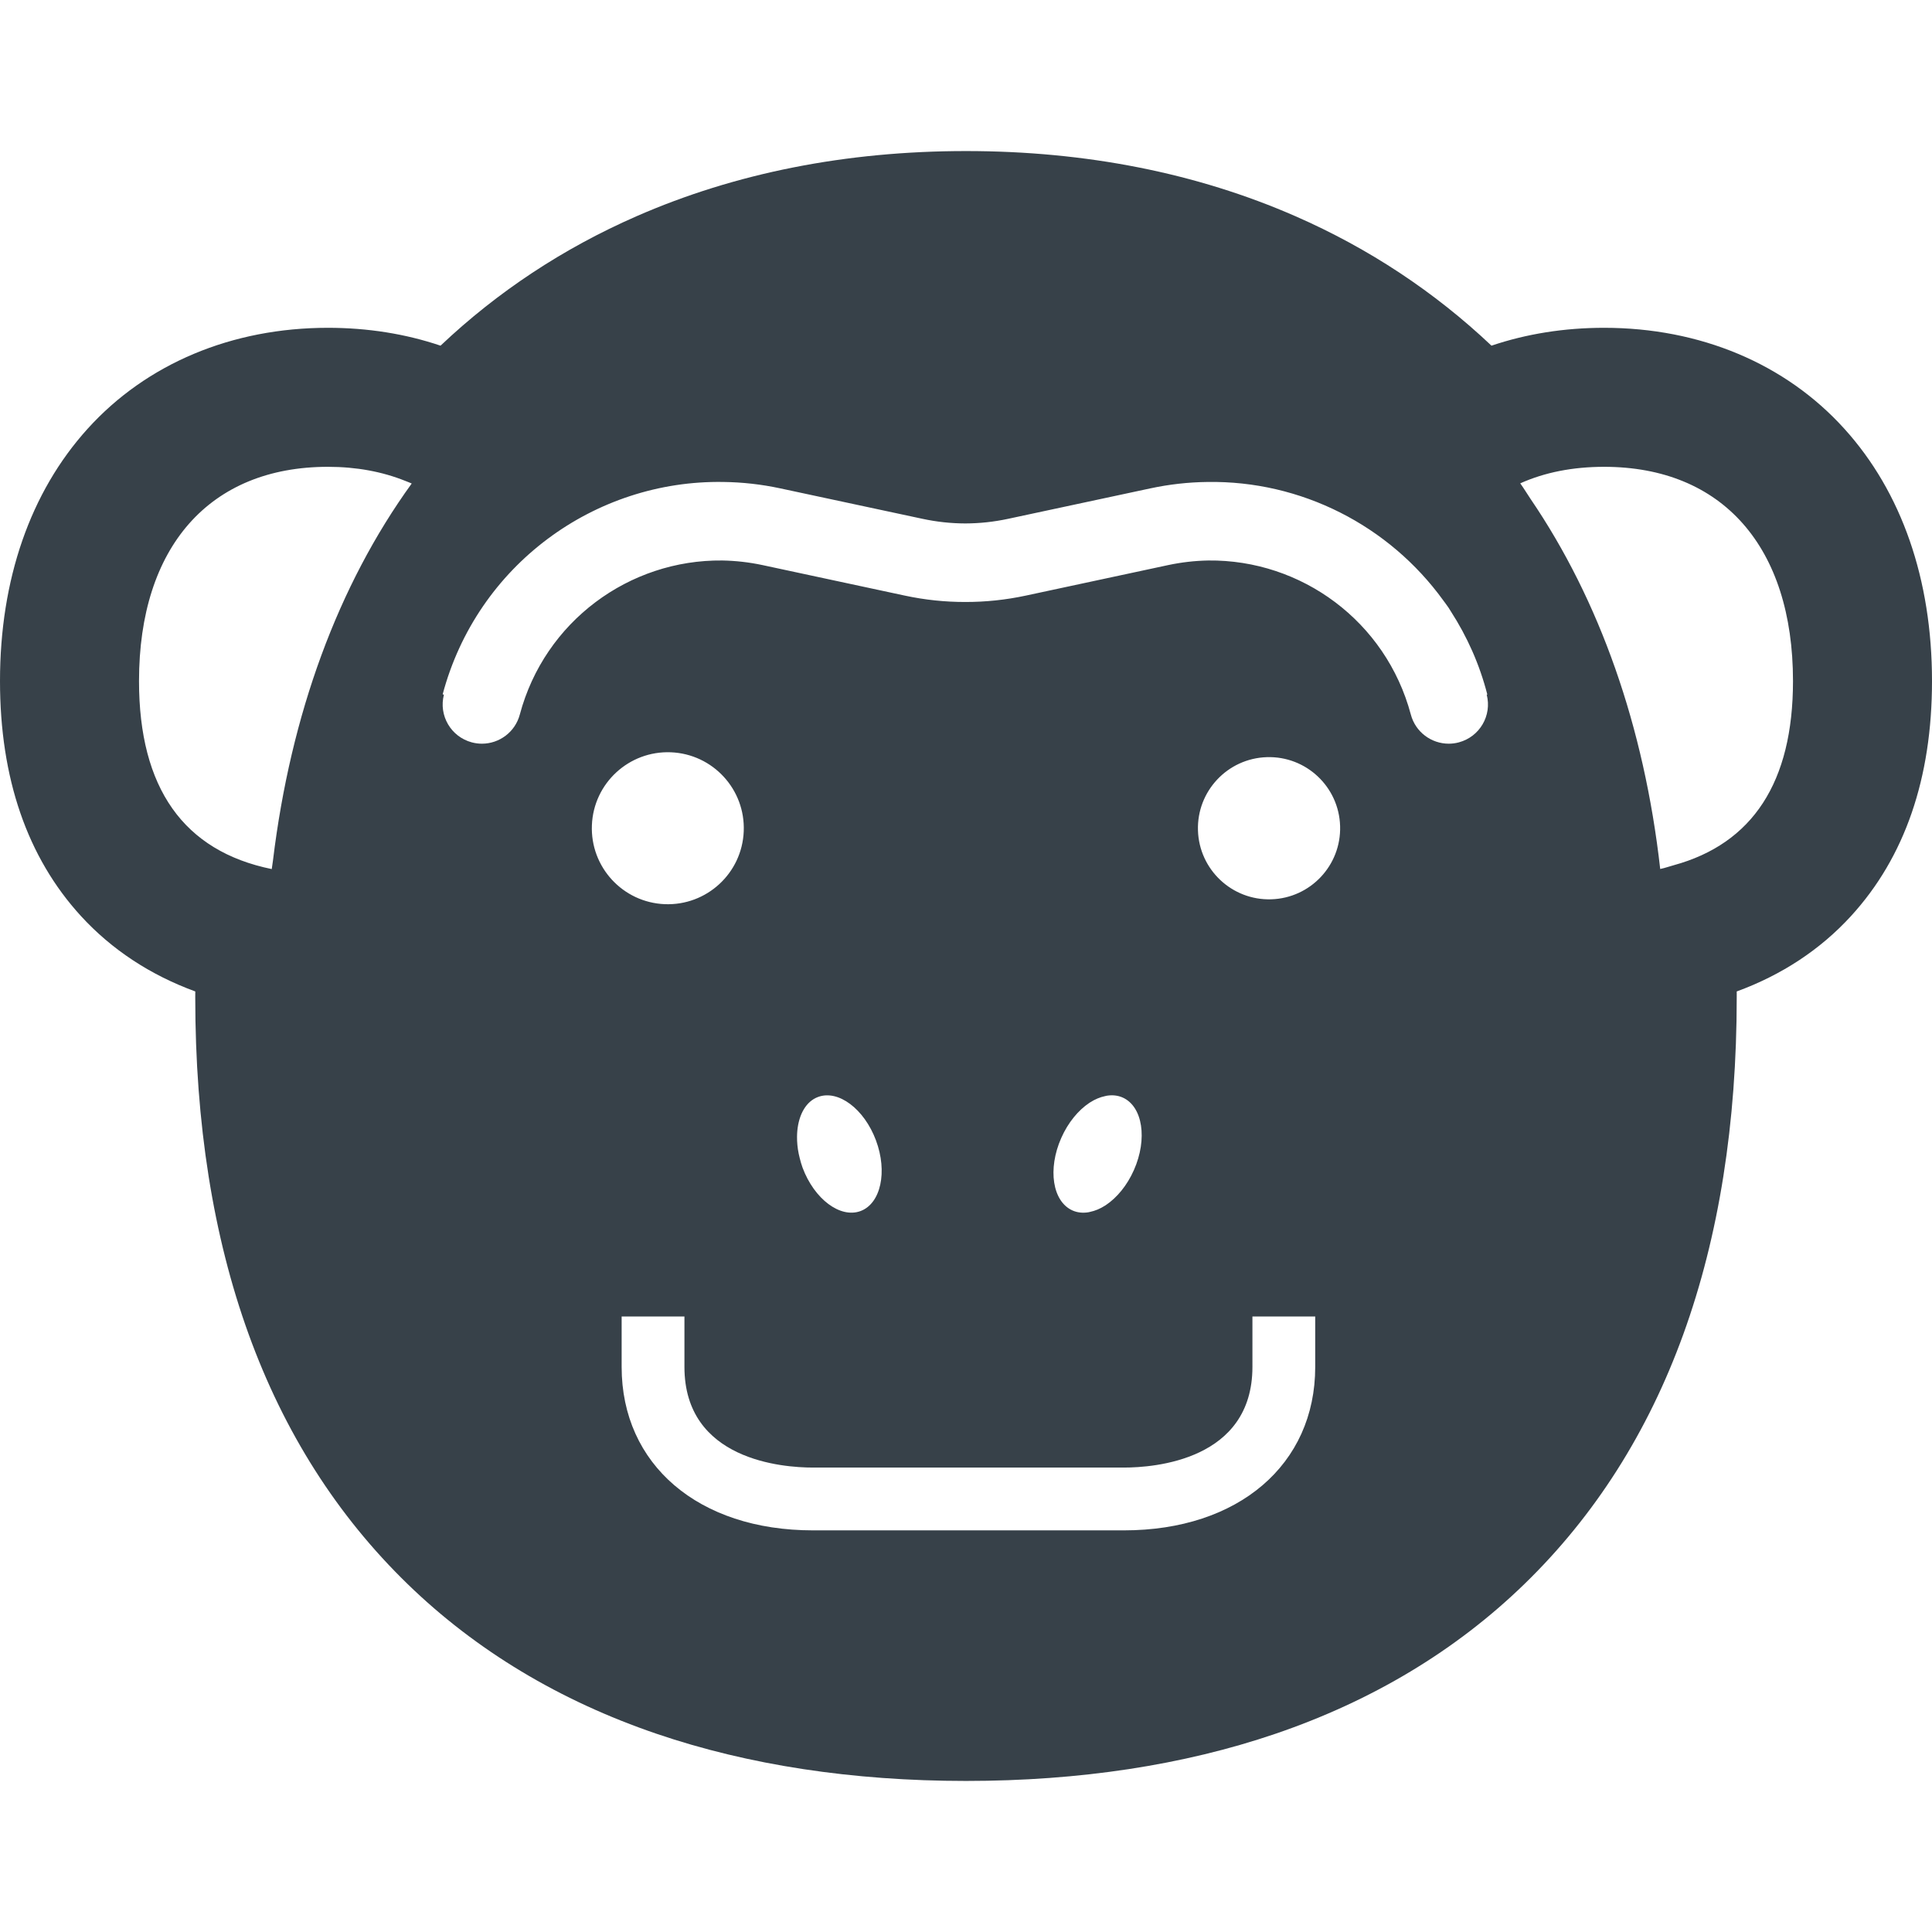 <?xml version="1.0" encoding="utf-8"?>
<!-- Generator: Adobe Illustrator 18.1.1, SVG Export Plug-In . SVG Version: 6.00 Build 0)  -->
<!DOCTYPE svg PUBLIC "-//W3C//DTD SVG 1.1//EN" "http://www.w3.org/Graphics/SVG/1.1/DTD/svg11.dtd">
<svg version="1.1" id="_x31_0" xmlns="http://www.w3.org/2000/svg" xmlns:xlink="http://www.w3.org/1999/xlink" x="0px" y="0px"
	 viewBox="0 0 512 512" style="enable-background:new 0 0 512 512;" xml:space="preserve">
<style type="text/css">
	.st0{fill:#374149;}
</style>
<g>
	<path class="st0" d="M488.778,113.633c-15.602-17.266-38.223-26.762-63.672-26.762c-10.535,0-20.582,1.602-29.848,4.734
		c-15.102-14.27-32.48-25.774-51.898-34.282c-26.179-11.469-55.57-17.293-87.363-17.293c-31.785,0-61.176,5.824-87.351,17.293
		c-19.43,8.508-36.809,20-51.898,34.282c-9.27-3.133-19.317-4.734-29.84-4.734c-25.461,0-48.082,9.496-63.691,26.762
		C8.031,130.418,0,153.55,0,180.488c0,25.762,7.218,46.707,21.446,62.266c8.164,8.914,18.41,15.641,30.308,19.989
		c-0.011,0.511-0.011,1.031-0.011,1.539c0,66.957,18.949,119.285,56.308,155.538c18.106,17.578,40.313,30.922,66,39.668
		c24.305,8.278,51.867,12.481,81.946,12.481s57.66-4.203,81.954-12.481c25.691-8.746,47.894-22.09,66-39.668
		c37.351-36.254,56.301-88.582,56.301-155.538v-1.539c11.894-4.348,22.14-11.074,30.293-19.989
		C504.782,227.195,512,206.25,512,180.488C512,153.55,503.973,130.418,488.778,113.633z M439.973,230.289
		c-4.266-37.797-16.062-71.199-34.356-98.062c-0.918-1.371-1.781-2.801-2.734-4.137c6.484-2.906,13.922-4.378,22.222-4.378
		c31.336,0,50.058,21.226,50.058,56.777c0,26.832-10.718,43.102-31.645,48.817C442.328,229.625,441.23,230.039,439.973,230.289z
		 M72.016,230.313c-23.356-4.758-35.176-21.469-35.176-49.825c0-35.55,18.71-56.777,50.066-56.777
		c7.598,0,14.438,1.297,20.515,3.738c0.559,0.238,1.145,0.426,1.688,0.684c-19.531,26.984-32.074,61.145-36.77,99.922
		C72.246,228.816,72.106,229.55,72.016,230.313z M297.855,405.562h-82.422c-30.317,0-50.691-17.41-50.691-43.32V348.89h16.641
		v13.352c0,24.754,26.062,26.679,34.05,26.679h82.422c7.989,0,34.051-1.926,34.051-26.679V348.89h16.641v13.352
		C348.547,388.152,328.176,405.562,297.855,405.562z M206.782,129.422l37.691,8.07c3.766,0.809,7.558,1.215,11.344,1.226
		c3.797-0.011,7.586-0.418,11.347-1.226l37.691-8.07c5.055-1.082,10.09-1.633,15.062-1.695c24.93-0.418,48.211,11.566,62.543,31.359
		c0.465,0.649,0.965,1.27,1.406,1.938c0.23,0.34,0.434,0.707,0.66,1.055c4.278,6.633,7.586,14.003,9.625,21.976l-0.156,0.043
		c1.426,5.519-1.859,11.156-7.382,12.633c-0.895,0.242-1.797,0.355-2.684,0.355c-4.598,0-8.809-3.066-10.046-7.726
		c-6.594-24.711-29.016-41.094-53.665-40.824c-3.515,0.062-7.074,0.461-10.64,1.218l-37.703,8.082
		c-5.325,1.145-10.692,1.703-16.058,1.695c-5.364,0.008-10.731-0.55-16.055-1.695l-37.691-8.082
		c-3.566-0.758-7.137-1.156-10.653-1.218c-24.648-0.27-47.07,16.113-53.664,40.824c-1.238,4.66-5.449,7.726-10.035,7.726
		c-0.894,0-1.789-0.113-2.695-0.355c-5.523-1.477-8.808-7.114-7.382-12.633l-0.332-0.094c9.117-34.219,40.258-56.852,74.414-56.278
		C196.691,127.789,201.738,128.34,206.782,129.422z M292.879,319.481c-1.317,0.851-2.672,1.406-4.008,1.683
		c-0.168,0.035-0.34,0.09-0.512,0.114c-1.438,0.214-2.843,0.082-4.129-0.489c-5.313-2.359-6.648-10.965-2.98-19.23
		c1.816-4.102,4.523-7.344,7.441-9.285c0.059-0.039,0.118-0.074,0.176-0.11c1.313-0.848,2.664-1.406,3.996-1.683
		c0.172-0.035,0.344-0.09,0.52-0.114c1.437-0.215,2.843-0.082,4.129,0.488c5.312,2.359,6.648,10.977,2.98,19.238
		c-1.816,4.102-4.523,7.336-7.442,9.278C292.992,319.41,292.934,319.446,292.879,319.481z M211.664,305.754
		c-0.32-1.566-0.457-3.09-0.442-4.542c0.008-0.531,0.028-1.051,0.078-1.566c0.414-4.317,2.309-7.754,5.481-8.934
		c5.359-2.004,12.238,3.137,15.355,11.492c3.117,8.344,1.281,16.734-4.078,18.738c-5.371,1.996-12.25-3.145-15.367-11.489
		c-0.308-0.832-0.531-1.66-0.742-2.484C211.844,306.562,211.746,306.16,211.664,305.754z M177.793,199.363
		c11.122,0.457,19.762,9.828,19.305,20.946c-0.446,11.109-9.828,19.75-20.938,19.305c-11.117-0.458-19.758-9.829-19.301-20.946
		C157.305,207.558,166.687,198.918,177.793,199.363z M317.473,220.07c-0.324-10.41,7.851-19.094,18.262-19.418
		c10.402-0.32,19.098,7.852,19.406,18.254c0.324,10.41-7.852,19.094-18.25,19.418C326.488,238.645,317.793,230.473,317.473,220.07z"
		/>
</g>
</svg>
